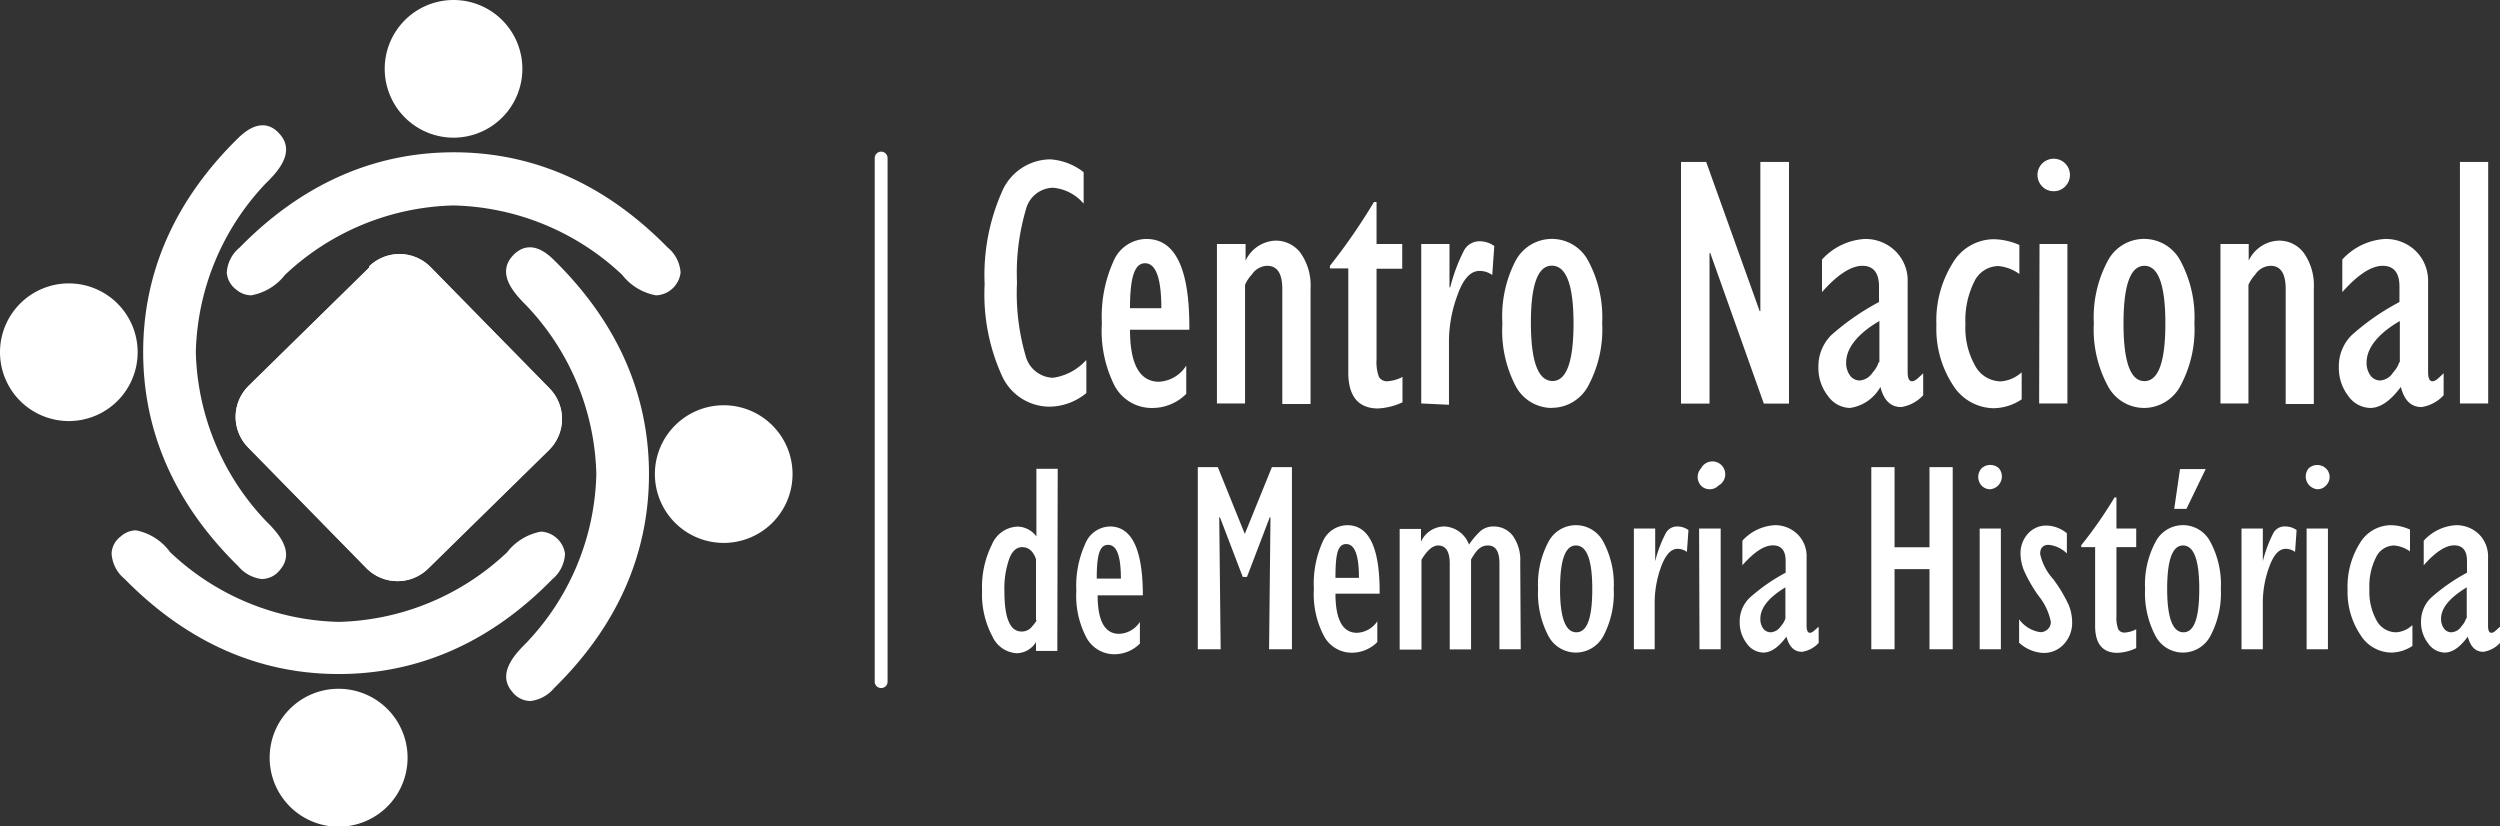 <svg xmlns="http://www.w3.org/2000/svg" viewBox="0 0 194.69 64.35"><rect x="0" y="0" width="194.69" height="64.35" fill="#333333" stroke="none"/><defs><style>.cls-1{fill:#fff}.cls-2{clip-path:url(#clip-path)}</style><clipPath id="clip-path"><path class="cls-1" d="M28.79,20.8l-9.43,9.25a3.39,3.39,0,0,0-.05,4.78l9.25,9.44a3.4,3.4,0,0,0,4.79,0l9.43-9.25a3.4,3.4,0,0,0,0-4.79l-9.25-9.43a3.39,3.39,0,0,0-4.79-.05"/></clipPath></defs><g id="Layer_2" data-name="Layer 2"><g id="Capa_1" data-name="Capa 1"><path class="cls-1" d="M40.68 5.36a5.36 5.36 0 1 0-5.36 5.36 5.36 5.36 0 0 0 5.36-5.36M35.32 15.73A20 20 0 0 0 22 21.23c-1.18 1.18-2.35 2.09-3.49 1.12-.7-.59-1.1-1.5.27-2.9A23 23 0 0 1 35.32 12.1a22.93 22.93 0 0 1 16.51 7.35c1.38 1.4 1 2.31.28 2.9-1.14 1-2.31.06-3.49-1.12a20 20 0 0 0-13.3-5.5"/><path class="cls-1" d="M51.09 23a4.31 4.31 0 0 1-2.64-1.6A19.8 19.8 0 0 0 35.32 16 19.79 19.79 0 0 0 22.2 21.4 4.31 4.31 0 0 1 19.56 23a1.85 1.85 0 0 1-1.18-.46 1.81 1.81 0 0 1-.72-1.31 2.74 2.74 0 0 1 1-1.95c4.82-4.92 10.44-7.42 16.68-7.42S47.18 14.36 52 19.28a2.74 2.74 0 0 1 1 1.95A2 2 0 0 1 51.09 23M35.32 15.49a20.28 20.28 0 0 1 13.47 5.57 4 4 0 0 0 2.3 1.46 1.56 1.56 0 0 0 1.41-1.31 2.28 2.28 0 0 0-.84-1.59c-4.73-4.83-10.23-7.27-16.34-7.27S23.72 14.79 19 19.62a2.3 2.3 0 0 0-.85 1.59 1.38 1.38 0 0 0 .55 1 1.34 1.34 0 0 0 .87.35 4 4 0 0 0 2.3-1.46 20.27 20.27 0 0 1 13.46-5.57M5.36 22.07a5.36 5.36 0 1 0 5.36 5.36 5.36 5.36 0 0 0-5.36-5.36"/><path class="cls-1" d="M15,27.43a20,20,0,0,0,5.5,13.29c1.18,1.18,2.09,2.35,1.13,3.5-.59.69-1.51,1.1-2.91-.28a22.93,22.93,0,0,1-7.34-16.51,22.93,22.93,0,0,1,7.34-16.51c1.4-1.38,2.32-1,2.91-.28,1,1.15.05,2.32-1.13,3.5A19.94,19.94,0,0,0,15,27.43"/><path class="cls-1" d="M20.44 45.1a2.83 2.83 0 0 1-1.88-1c-4.92-4.82-7.41-10.43-7.41-16.68s2.49-11.86 7.41-16.68c1.25-1.22 2.38-1.3 3.26-.26 1.23 1.45-.31 3-1.14 3.82a19.73 19.73 0 0 0-5.43 13.12 19.76 19.76 0 0 0 5.43 13.12c.83.83 2.37 2.37 1.14 3.82a1.81 1.81 0 0 1-1.38.73m0-34.85a2.39 2.39 0 0 0-1.54.84c-4.82 4.73-7.27 10.23-7.27 16.34S14.08 39 18.9 43.77c1 1 1.84 1.13 2.55.29s.16-1.9-1.11-3.17a20.24 20.24 0 0 1-5.57-13.46A20.28 20.28 0 0 1 20.34 14c1.27-1.26 1.9-2.23 1.11-3.16a1.31 1.31 0 0 0-1-.55M21 59a5.37 5.37 0 1 0 5.36-5.36A5.36 5.36 0 0 0 21 59"/><path class="cls-1" d="M26.37,48.62a20,20,0,0,0,13.3-5.5C40.85,41.94,42,41,43.16,42c.7.59,1.1,1.5-.28,2.9a22.89,22.89,0,0,1-16.51,7.35A22.93,22.93,0,0,1,9.86,44.9c-1.37-1.4-1-2.31-.27-2.9,1.14-1,2.31-.06,3.49,1.12a20,20,0,0,0,13.29,5.5"/><path class="cls-1" d="M26.37 52.49c-6.24 0-11.85-2.5-16.68-7.42a2.74 2.74 0 0 1-1-2 1.77 1.77 0 0 1 .72-1.3 1.81 1.81 0 0 1 1.18-.47A4.31 4.31 0 0 1 13.25 43a19.74 19.74 0 0 0 13.12 5.43A19.75 19.75 0 0 0 39.5 43a4.31 4.31 0 0 1 2.64-1.6A2 2 0 0 1 44 43.12a2.74 2.74 0 0 1-1 2C38.23 50 32.62 52.49 26.37 52.49M10.61 41.84a1.29 1.29 0 0 0-.87.35 1.36 1.36 0 0 0-.55 1 2.32 2.32 0 0 0 .85 1.6C14.77 49.56 20.26 52 26.37 52S38 49.56 42.71 44.74a2.36 2.36 0 0 0 .85-1.6 1.36 1.36 0 0 0-.55-1 1.29 1.29 0 0 0-.87-.35 4 4 0 0 0-2.3 1.45 20.25 20.25 0 0 1-13.47 5.57 20.24 20.24 0 0 1-13.46-5.57 4 4 0 0 0-2.3-1.45M56.34 42.28A5.36 5.36 0 1 0 51 36.92a5.36 5.36 0 0 0 5.36 5.36"/><path class="cls-1" d="M46.69,36.92a19.94,19.94,0,0,0-5.51-13.29c-1.18-1.18-2.08-2.35-1.12-3.49.59-.7,1.5-1.11,2.91.27a22.93,22.93,0,0,1,7.34,16.51A22.93,22.93,0,0,1,43,53.43c-1.41,1.38-2.32,1-2.91.28-1-1.14-.06-2.31,1.12-3.49a20,20,0,0,0,5.51-13.3"/><path class="cls-1" d="M41.25,54.59a1.8,1.8,0,0,1-1.37-.73c-1.23-1.45.31-3,1.13-3.82a19.68,19.68,0,0,0,5.43-13.12A19.71,19.71,0,0,0,41,23.8c-.82-.83-2.36-2.37-1.13-3.82.88-1,2-1,3.26.26,4.92,4.82,7.41,10.44,7.41,16.68S48.06,48.78,43.14,53.6a2.83,2.83,0,0,1-1.89,1m0-34.85a1.3,1.3,0,0,0-1,.55c-.79.93-.16,1.9,1.11,3.17a20.29,20.29,0,0,1,5.57,13.46,20.33,20.33,0,0,1-5.57,13.47c-1.27,1.26-1.9,2.23-1.11,3.16s1.52.72,2.55-.29c4.82-4.73,7.27-10.23,7.27-16.34S47.62,25.31,42.8,20.58a2.39,2.39,0,0,0-1.55-.84"/><path class="cls-1" d="M28.79,20.8l-9.43,9.25a3.39,3.39,0,0,0-.05,4.78l9.25,9.44a3.4,3.4,0,0,0,4.79,0l9.43-9.25a3.4,3.4,0,0,0,0-4.79l-9.25-9.43a3.39,3.39,0,0,0-4.79-.05"/><g class="cls-2"><path class="cls-1" transform="rotate(-70.27 31.11 32.783)" d="M13.52 15.11H48.69V50.45H13.52z"/></g><path class="cls-1" d="M84.6 28.07v2.54a4.58 4.58 0 0 1-2.87 1.06A4.08 4.08 0 0 1 78 29.2a15.31 15.31 0 0 1-1.32-7.07A16 16 0 0 1 78 15a4.13 4.13 0 0 1 3.79-2.59 4.69 4.69 0 0 1 2.6 1v2.45A3.53 3.53 0 0 0 82 14.62a2.23 2.23 0 0 0-2.11 1.71A17.4 17.4 0 0 0 79.2 22a17.44 17.44 0 0 0 .66 5.67A2.28 2.28 0 0 0 82 29.42a4.28 4.28 0 0 0 2.56-1.35M92.38 28.5v2.17a3.7 3.7 0 0 1-2.57 1.1 3.28 3.28 0 0 1-3-1.71 9.48 9.48 0 0 1-1-4.89 10.47 10.47 0 0 1 .91-4.84 2.81 2.81 0 0 1 2.56-1.72c2.27 0 3.38 2.35 3.34 7.07H88q0 4 2.22 4.05a2.66 2.66 0 0 0 2.14-1.23M88 24h2.44c0-2.33-.42-3.5-1.27-3.5S88 21.7 88 24M94.77 31.42V19H97V20.3h0a2.69 2.69 0 0 1 2.31-1.56 2.39 2.39 0 0 1 2 1 4.38 4.38 0 0 1 .75 2.72v9h-2.2V22.5c0-1.2-.39-1.8-1.18-1.8a1.48 1.48 0 0 0-1.19.68 2.73 2.73 0 0 0-.53.8v9.24zM109.22 29.33v2a5.07 5.07 0 0 1-1.94.48Q105 31.77 105 29v-8.1h-1.43v-.2A46.69 46.69 0 0 0 107 15.73h.2V19h2v1.93h-2V28a3.35 3.35 0 0 0 .18 1.34.71.71 0 0 0 .68.35 3 3 0 0 0 1.19-.35M110.68 31.42V19h2.2v3.37h.06a13.36 13.36 0 0 1 1.09-2.9 1.37 1.37 0 0 1 1.22-.68 1.93 1.93 0 0 1 1.12.37l-.16 2.26a1.65 1.65 0 0 0-1-.32c-.69 0-1.26.62-1.7 1.86a10.43 10.43 0 0 0-.67 3.56v5zM120.85 31.77A3.2 3.2 0 0 1 118 30a9.34 9.34 0 0 1-1-4.82 9.39 9.39 0 0 1 1-4.82 3.2 3.2 0 0 1 5.71 0 9.29 9.29 0 0 1 1.06 4.82A9.24 9.24 0 0 1 123.71 30a3.22 3.22 0 0 1-2.86 1.76m0-11.07q-1.64 0-1.63 4.49t1.69 4.49c1.08 0 1.63-1.5 1.63-4.49s-.57-4.49-1.69-4.49M130.91 31.43L130.91 12.61 132.87 12.61 137.04 24.24 137.09 24.22 137.09 12.61 139.32 12.61 139.32 31.43 137.36 31.43 133.19 19.71 133.13 19.71 133.13 31.43 130.91 31.43zM149.77 29.11v1.67a2.94 2.94 0 0 1-1.71.92c-.82 0-1.36-.52-1.62-1.57a3.23 3.23 0 0 1-2.38 1.64 2.16 2.16 0 0 1-1.71-.94 3.51 3.51 0 0 1-.74-2.22 3.44 3.44 0 0 1 1-2.51 19.08 19.08 0 0 1 3.72-2.58v-1.2c0-1.08-.44-1.62-1.3-1.62s-1.94.68-3.14 2.05V20.21a4.9 4.9 0 0 1 3.33-1.6 3.33 3.33 0 0 1 2.34.9 3.2 3.2 0 0 1 1 2.45v7c0 .49.11.73.34.73s.43-.2.87-.62m-3.41-.86V25c-1.72 1-2.59 2.13-2.59 3.24a1.65 1.65 0 0 0 .3 1 .93.93 0 0 0 .77.39 1.34 1.34 0 0 0 1-.63 2.15 2.15 0 0 0 .47-.8M157.44 29v2.1a4 4 0 0 1-2.18.69 3.8 3.8 0 0 1-3.19-1.83 8 8 0 0 1-1.27-4.65 8.43 8.43 0 0 1 1.26-4.81 3.74 3.74 0 0 1 3.2-1.87 5.12 5.12 0 0 1 2 .45v2.26a3.27 3.27 0 0 0-1.64-.62 2.1 2.1 0 0 0-1.87 1.21 6.74 6.74 0 0 0-.69 3.31 6 6 0 0 0 .76 3.25 2.29 2.29 0 0 0 2 1.21 2.7 2.7 0 0 0 1.61-.7M159.93 14.89a1.22 1.22 0 0 1-.89-.37 1.27 1.27 0 0 1 0-1.79 1.27 1.27 0 0 1 1.79 0 1.27 1.27 0 0 1 0 1.79 1.22 1.22 0 0 1-.9.37M158.83 19H161V31.42h-2.2zM167 31.77A3.2 3.2 0 0 1 164.12 30a9.24 9.24 0 0 1-1.06-4.82 9.29 9.29 0 0 1 1.06-4.82 3.2 3.2 0 0 1 5.71 0 9.29 9.29 0 0 1 1.06 4.82A9.24 9.24 0 0 1 169.83 30 3.23 3.23 0 0 1 167 31.77m0-11.07q-1.63 0-1.63 4.49T167 29.68q1.63 0 1.63-4.49T167 20.7M172.92 31.42V19h2.2V20.3h0a2.69 2.69 0 0 1 2.32-1.56 2.38 2.38 0 0 1 2 1 4.38 4.38 0 0 1 .75 2.72v9H178V22.5c0-1.2-.39-1.8-1.18-1.8a1.48 1.48 0 0 0-1.19.68 3 3 0 0 0-.53.8v9.24zM190.3 29.11v1.67a2.93 2.93 0 0 1-1.72.92c-.81 0-1.35-.52-1.61-1.57-.81 1.09-1.6 1.64-2.39 1.64a2.16 2.16 0 0 1-1.71-.94 3.57 3.57 0 0 1-.73-2.22 3.4 3.4 0 0 1 1-2.51 18.46 18.46 0 0 1 3.72-2.58v-1.2c0-1.08-.44-1.62-1.31-1.62s-1.93.68-3.14 2.05V20.21a4.9 4.9 0 0 1 3.33-1.6 3.34 3.34 0 0 1 2.35.9 3.24 3.24 0 0 1 1 2.45v7c0 .49.11.73.34.73s.43-.2.87-.62m-3.41-.86V25c-1.73 1-2.59 2.13-2.59 3.24a1.65 1.65 0 0 0 .3 1 .93.93 0 0 0 .77.39 1.31 1.31 0 0 0 1-.63 2.09 2.09 0 0 0 .48-.8M191.57 12.61H193.77V31.42H191.57zM96.94 41.58L99.05 36.38 100.61 36.38 100.61 50.56 98.83 50.56 98.94 40.31 98.89 40.27 97.11 44.93 96.78 44.93 95 40.27 94.95 40.31 95.06 50.56 93.28 50.56 93.28 36.38 94.84 36.38 96.94 41.58zM107.26 48.35V50a2.78 2.78 0 0 1-1.94.83 2.45 2.45 0 0 1-2.21-1.29 7 7 0 0 1-.79-3.69A7.88 7.88 0 0 1 103 42.2a2.11 2.11 0 0 1 1.92-1.3q2.56 0 2.52 5.33H104c0 2 .55 3.05 1.67 3.05a2 2 0 0 0 1.61-.93M104 45h1.83c0-1.75-.32-2.63-1-2.63S104 43.23 104 45M118.43 50.56h-1.66V43.87c0-.93-.3-1.39-.89-1.39s-.9.36-1.32 1.09v7H112.9V43.9c0-.95-.3-1.42-.91-1.42-.41 0-.85.37-1.29 1.11v7H109v-9.4h1.66v1h0A2 2 0 0 1 112.48 41a2.14 2.14 0 0 1 1.92 1.41 5.92 5.92 0 0 1 .9-1.06 1.54 1.54 0 0 1 1-.35 1.85 1.85 0 0 1 1.51.72 3.25 3.25 0 0 1 .58 2.05zM122.72 50.82a2.42 2.42 0 0 1-2.15-1.32 7.1 7.1 0 0 1-.79-3.64 7 7 0 0 1 .79-3.63 2.41 2.41 0 0 1 4.31 0 7 7 0 0 1 .79 3.63 7.1 7.1 0 0 1-.79 3.64 2.44 2.44 0 0 1-2.16 1.32m0-8.34c-.82 0-1.23 1.13-1.23 3.38s.42 3.38 1.27 3.38S124 48.12 124 45.86s-.43-3.38-1.27-3.38M127.24 50.56v-9.4h1.66V43.7h0a9.93 9.93 0 0 1 .83-2.19 1 1 0 0 1 .91-.51 1.47 1.47 0 0 1 .85.28l-.12 1.7a1.25 1.25 0 0 0-.73-.24c-.51 0-.94.47-1.28 1.4a8.1 8.1 0 0 0-.5 2.69v3.73zM133.14 38.1a.91.91 0 0 1-.67-.28 1 1 0 0 1 0-1.35 1 1 0 1 1 1.35 1.35.91.91 0 0 1-.68.28m-.82 3.06H134v9.4h-1.65zM141.63 48.82v1.25a2.21 2.21 0 0 1-1.29.69c-.62 0-1-.39-1.22-1.18-.61.83-1.21 1.24-1.8 1.24a1.62 1.62 0 0 1-1.29-.71 2.71 2.71 0 0 1-.55-1.68 2.55 2.55 0 0 1 .78-1.88 14.11 14.11 0 0 1 2.8-1.95v-.9c0-.82-.33-1.23-1-1.23s-1.46.52-2.37 1.55V42.11a3.67 3.67 0 0 1 2.51-1.21 2.49 2.49 0 0 1 1.76.68 2.4 2.4 0 0 1 .73 1.85v5.3c0 .37.09.55.26.55s.32-.15.66-.46m-2.57-.66V45.74c-1.3.79-1.95 1.6-1.95 2.44a1.25 1.25 0 0 0 .22.77.73.73 0 0 0 .58.29 1 1 0 0 0 .79-.47 1.59 1.59 0 0 0 .36-.61M145.73 50.56L145.73 36.38 147.54 36.38 147.54 42.62 150.26 42.62 150.26 36.38 152.07 36.38 152.07 50.56 150.26 50.56 150.26 44.32 147.54 44.32 147.54 50.56 145.73 50.56zM155 38.1a.91.91 0 0 1-.68-.28 1 1 0 0 1 0-1.35 1 1 0 0 1 1.35 0A1 1 0 0 1 155 38.1m-.83 3.06h1.65v9.4h-1.65zM157.24 50.05V48.23a2.5 2.5 0 0 0 1.64 1 .8.8 0 0 0 .59-.23.75.75 0 0 0 .24-.58 4.65 4.65 0 0 0-.94-2 11 11 0 0 1-1.18-2.06 3.7 3.7 0 0 1-.24-1.22 2.26 2.26 0 0 1 .58-1.58 1.89 1.89 0 0 1 1.46-.63 2.56 2.56 0 0 1 1.57.6v1.57a2.36 2.36 0 0 0-1.42-.67c-.44 0-.66.24-.66.71a4.22 4.22 0 0 0 1 1.94 11 11 0 0 1 1.23 2.05 3.61 3.61 0 0 1 .26 1.29 2.44 2.44 0 0 1-.64 1.74 2.1 2.1 0 0 1-1.6.69 3 3 0 0 1-1.86-.77M166.36 49v1.47a3.64 3.64 0 0 1-1.46.37q-1.74 0-1.74-2.1V42.61h-1.08v-.15a33.17 33.17 0 0 0 2.59-3.72h.15v2.42h1.54v1.45h-1.54V48a2.5 2.5 0 0 0 .14 1 .53.53 0 0 0 .51.26 2.09 2.09 0 0 0 .89-.26M170 50.82a2.41 2.41 0 0 1-2.15-1.32 7.09 7.09 0 0 1-.8-3.64 7 7 0 0 1 .8-3.63 2.4 2.4 0 0 1 4.3 0 7 7 0 0 1 .8 3.63 7.09 7.09 0 0 1-.8 3.64A2.42 2.42 0 0 1 170 50.82m0-8.34c-.82 0-1.23 1.13-1.23 3.38s.43 3.38 1.27 3.38 1.23-1.12 1.23-3.38-.42-3.38-1.27-3.38m-.68-2.85l.45-3.1h2l-1.5 3.1zM174.56 50.56v-9.4h1.66V43.7h0a10.65 10.65 0 0 1 .82-2.19A1 1 0 0 1 178 41a1.49 1.49 0 0 1 .85.28l-.12 1.7a1.25 1.25 0 0 0-.73-.24c-.52 0-.94.47-1.28 1.4a8.1 8.1 0 0 0-.5 2.69v3.73zM180.46 38.1a1 1 0 0 1-.67-1.63 1 1 0 0 1 1.34 0 .93.93 0 0 1 0 1.35.89.89 0 0 1-.67.28m-.83 3.06h1.66v9.4h-1.66zM187.87 48.71V50.3a3 3 0 0 1-1.64.52 2.87 2.87 0 0 1-2.41-1.38 6 6 0 0 1-1-3.5 6.4 6.4 0 0 1 .95-3.63 2.84 2.84 0 0 1 2.42-1.41 3.76 3.76 0 0 1 1.49.34v1.7a2.51 2.51 0 0 0-1.23-.46 1.58 1.58 0 0 0-1.41.91 5 5 0 0 0-.52 2.49 4.62 4.62 0 0 0 .57 2.46 1.73 1.73 0 0 0 1.52.9 2 2 0 0 0 1.22-.53M194.69 48.82v1.25a2.21 2.21 0 0 1-1.29.69c-.62 0-1-.39-1.22-1.18-.61.83-1.2 1.24-1.8 1.24a1.6 1.6 0 0 1-1.28-.71 2.66 2.66 0 0 1-.56-1.68 2.55 2.55 0 0 1 .78-1.88 14.43 14.43 0 0 1 2.8-1.95v-.9c0-.82-.33-1.23-1-1.23s-1.46.52-2.37 1.55V42.11a3.67 3.67 0 0 1 2.51-1.21 2.53 2.53 0 0 1 1.77.68 2.44 2.44 0 0 1 .73 1.85v5.3c0 .37.08.55.26.55s.32-.15.65-.46m-2.57-.66V45.74c-1.3.79-2 1.6-2 2.44a1.26 1.26 0 0 0 .23.77.7.7 0 0 0 .57.29 1 1 0 0 0 .79-.47 1.59 1.59 0 0 0 .36-.61M82.34 50.69H80.68V50h0a1.78 1.78 0 0 1-1.51.87 2.21 2.21 0 0 1-1.88-1.3A6.92 6.92 0 0 1 76.48 46a7.39 7.39 0 0 1 .77-3.6 2.25 2.25 0 0 1 2-1.39 1.85 1.85 0 0 1 1.46.77V36.51h1.66zm-1.66-2.4V43.54q-.33-.93-1.08-.93c-.43 0-.78.3-1 .9a6.92 6.92 0 0 0-.38 2.55c0 2.08.44 3.12 1.33 3.12a1 1 0 0 0 .83-.4c.23-.26.34-.42.34-.49M88.77 48.48v1.64a2.8 2.8 0 0 1-1.94.83 2.47 2.47 0 0 1-2.22-1.29A7 7 0 0 1 83.82 46a7.88 7.88 0 0 1 .69-3.64A2.13 2.13 0 0 1 86.43 41Q89 41 89 46.36H85.48c0 2 .56 3 1.67 3a2 2 0 0 0 1.62-.93m-3.31-3.37h1.83c0-1.75-.31-2.63-1-2.63s-.88.88-.88 2.63M68.6 53.58a.49.49 0 0 1-.48-.49V12.31a.49.49 0 0 1 1 0V53.09a.49.49 0 0 1-.49.49"/></g></g></svg>